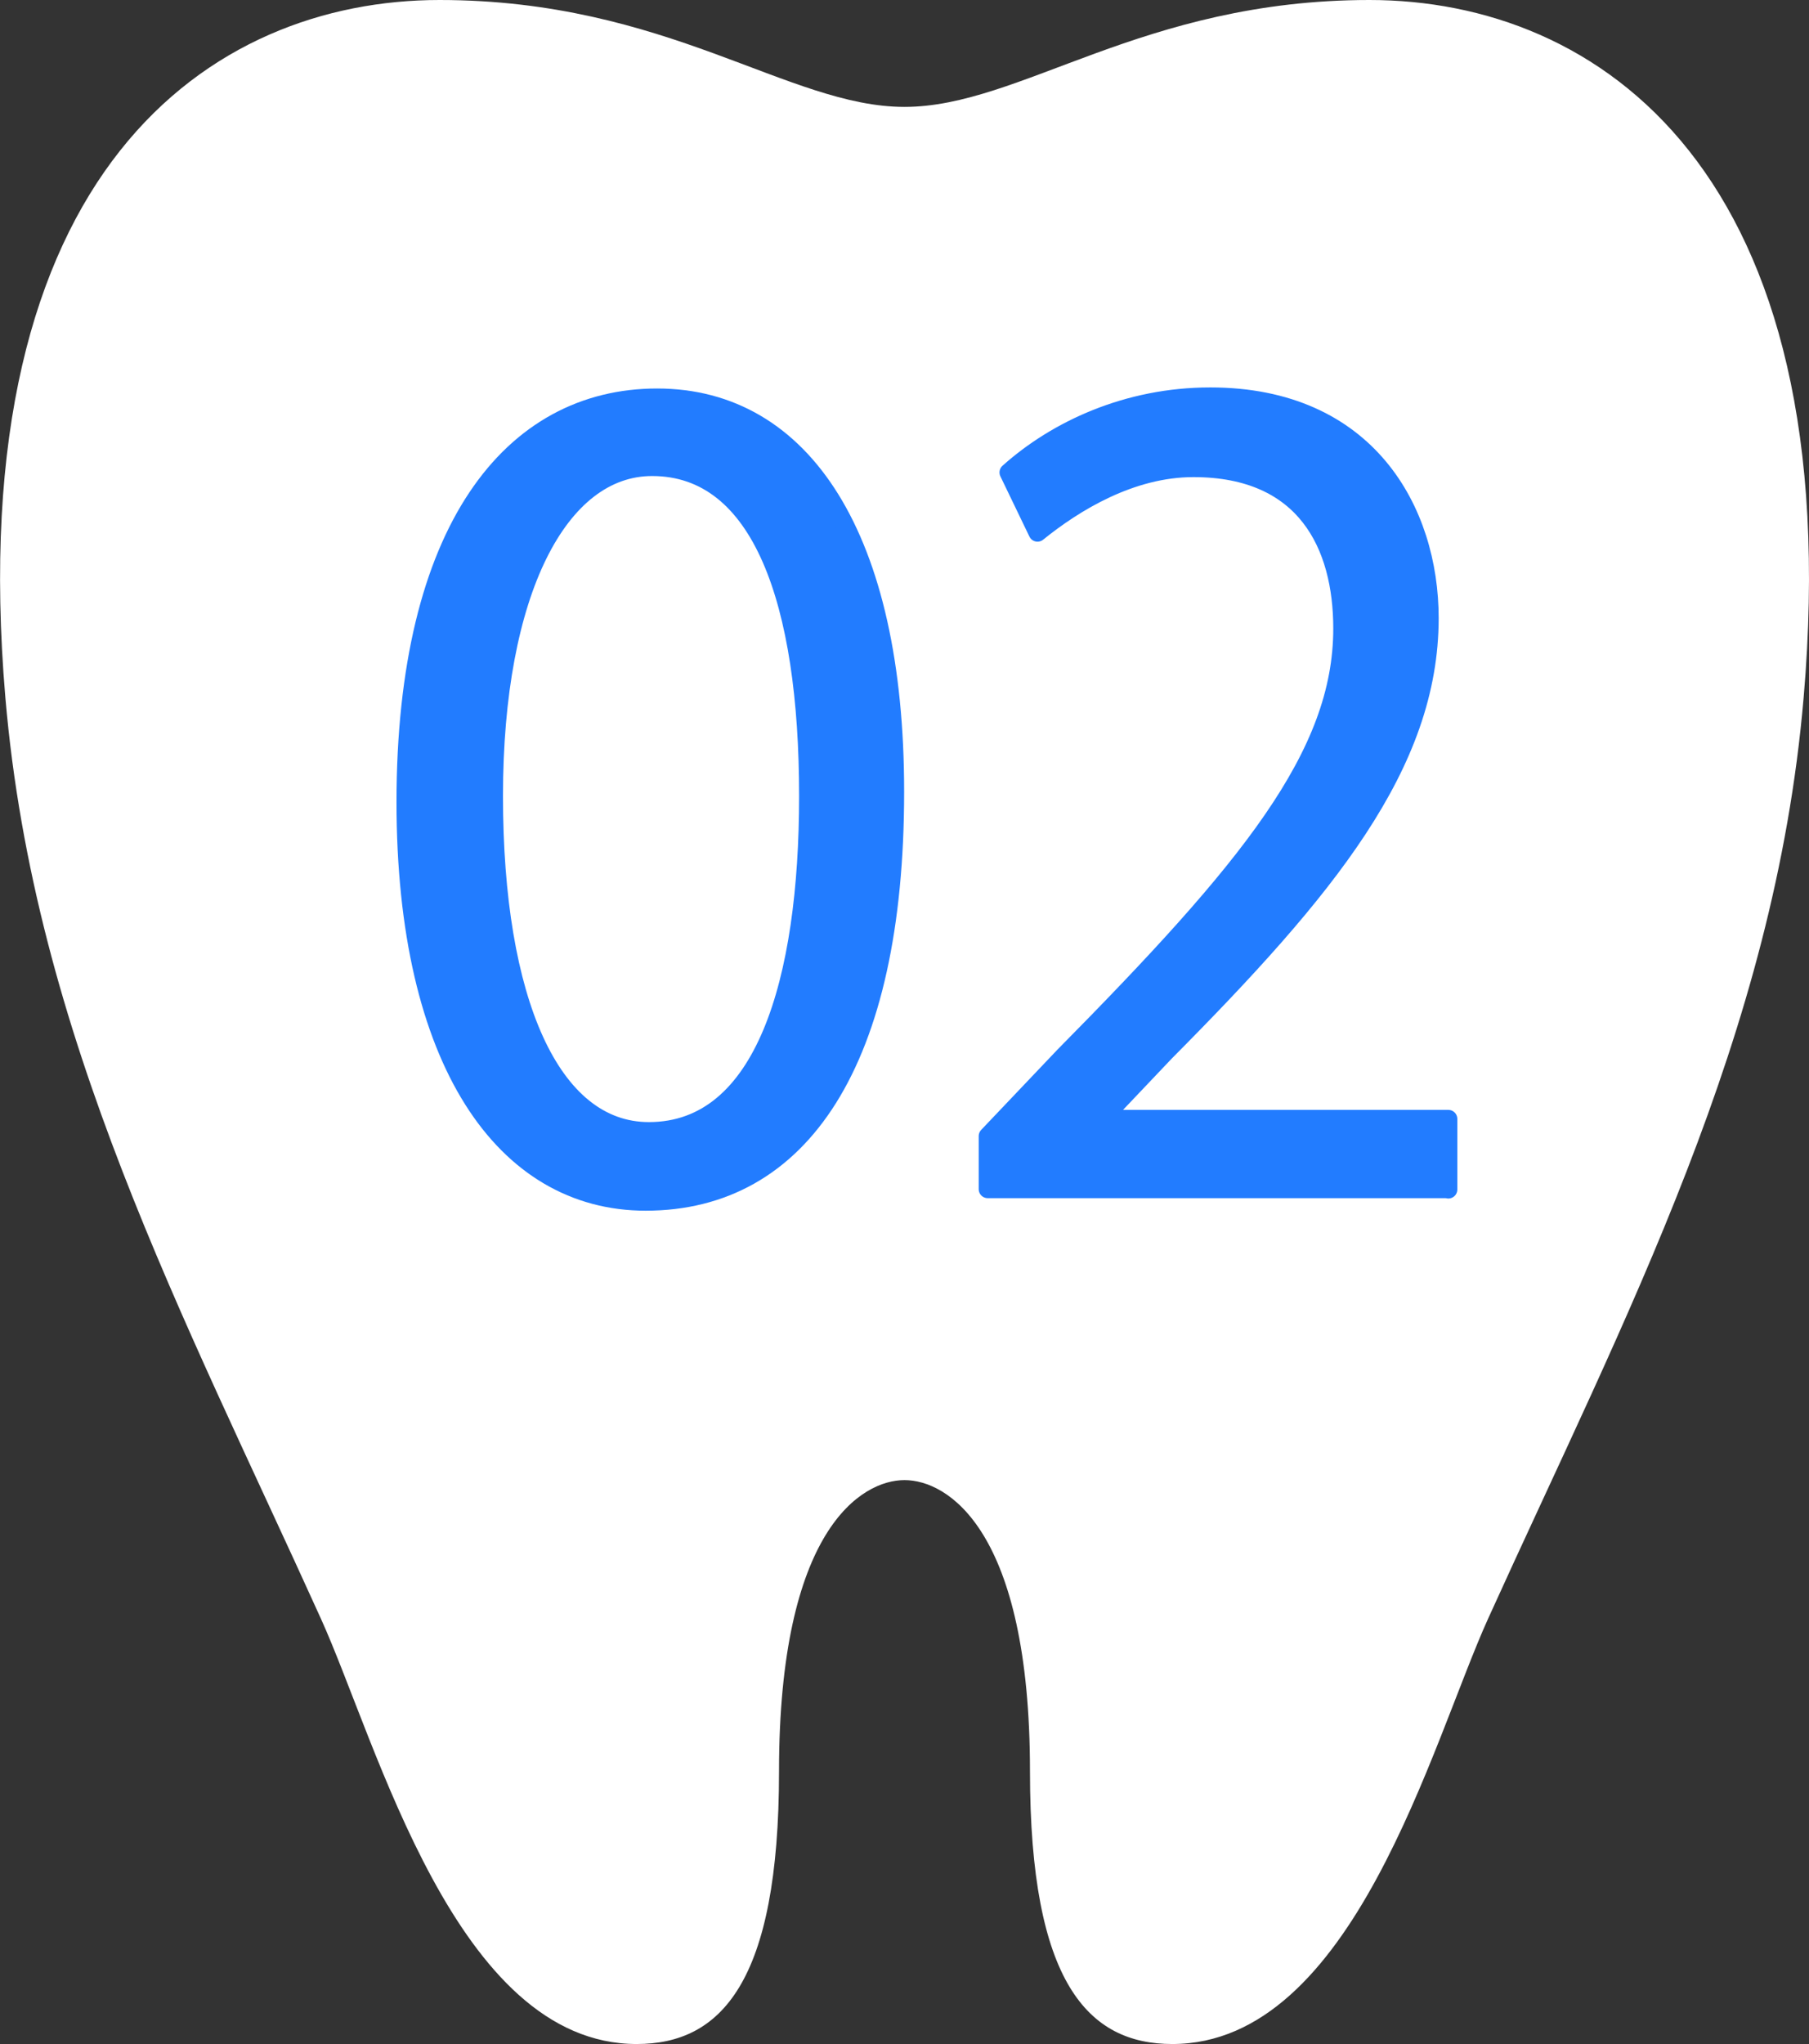 <?xml version="1.0" encoding="UTF-8"?>
<svg xmlns="http://www.w3.org/2000/svg" viewBox="0 0 50.46 56.98">
  <rect x="0" y="0" width="50.46" height="56.98" fill="#333333" stroke="none"/>
  <defs>
    <style>
      .cls-1 {
        fill: #fff;
      }

      .cls-2 {
        fill: #227cff;
        stroke: #227cff;
        stroke-linecap: round;
        stroke-linejoin: round;
        stroke-width: .5px;
      }
    </style>
  </defs>
  <g id="_イヤー_1" data-name="レイヤー 1"/>
  <g id="_イヤー_2" data-name="レイヤー 2">
    <g id="_イヤー_1-2" data-name="レイヤー 1">
      <path class="cls-1" d="M38.2,0c-6.35,0-9.73,2.98-12.97,2.98S18.62,0,12.26,0-1.11,4.72,.15,19.45c.81,9.44,4.96,17.19,8.8,25.67,1.58,3.48,3.76,11.86,8.81,11.86h0c2.34,0,3.97-1.7,3.97-7.6,0-6.74,2.3-8.12,3.5-8.12s3.5,1.38,3.5,8.12c0,5.9,1.63,7.6,3.97,7.6h0c5.05,0,7.23-8.38,8.81-11.86,3.84-8.47,7.99-16.23,8.8-25.67C51.58,4.72,44.55,0,38.2,0Z"/>
      <g>
        <path class="cls-2" d="M11.31,22.36c0-7.6,2.96-11.28,7.02-11.28s6.64,3.89,6.64,10.99c0,7.54-2.64,11.43-6.96,11.43-3.94,0-6.7-3.89-6.7-11.14Zm11.23-.17c0-5.42-1.31-9.17-4.35-9.17-2.58,0-4.41,3.45-4.41,9.17s1.6,9.34,4.32,9.34c3.22,0,4.44-4.18,4.44-9.34Z"/>
        <path class="cls-2" d="M40.4,33.15h-12.85v-1.48l2.12-2.23c5.16-5.22,7.77-8.38,7.77-11.92,0-2.32-1.02-4.47-4.15-4.47-1.74,0-3.31,.96-4.35,1.8l-.81-1.68c1.33-1.19,3.31-2.12,5.63-2.12,4.38,0,6.12,3.19,6.12,6.18,0,4.09-2.87,7.57-7.37,12.1l-1.71,1.8v.06h9.6v1.97Z"/>
      </g>
    </g>
  </g>
</svg>
